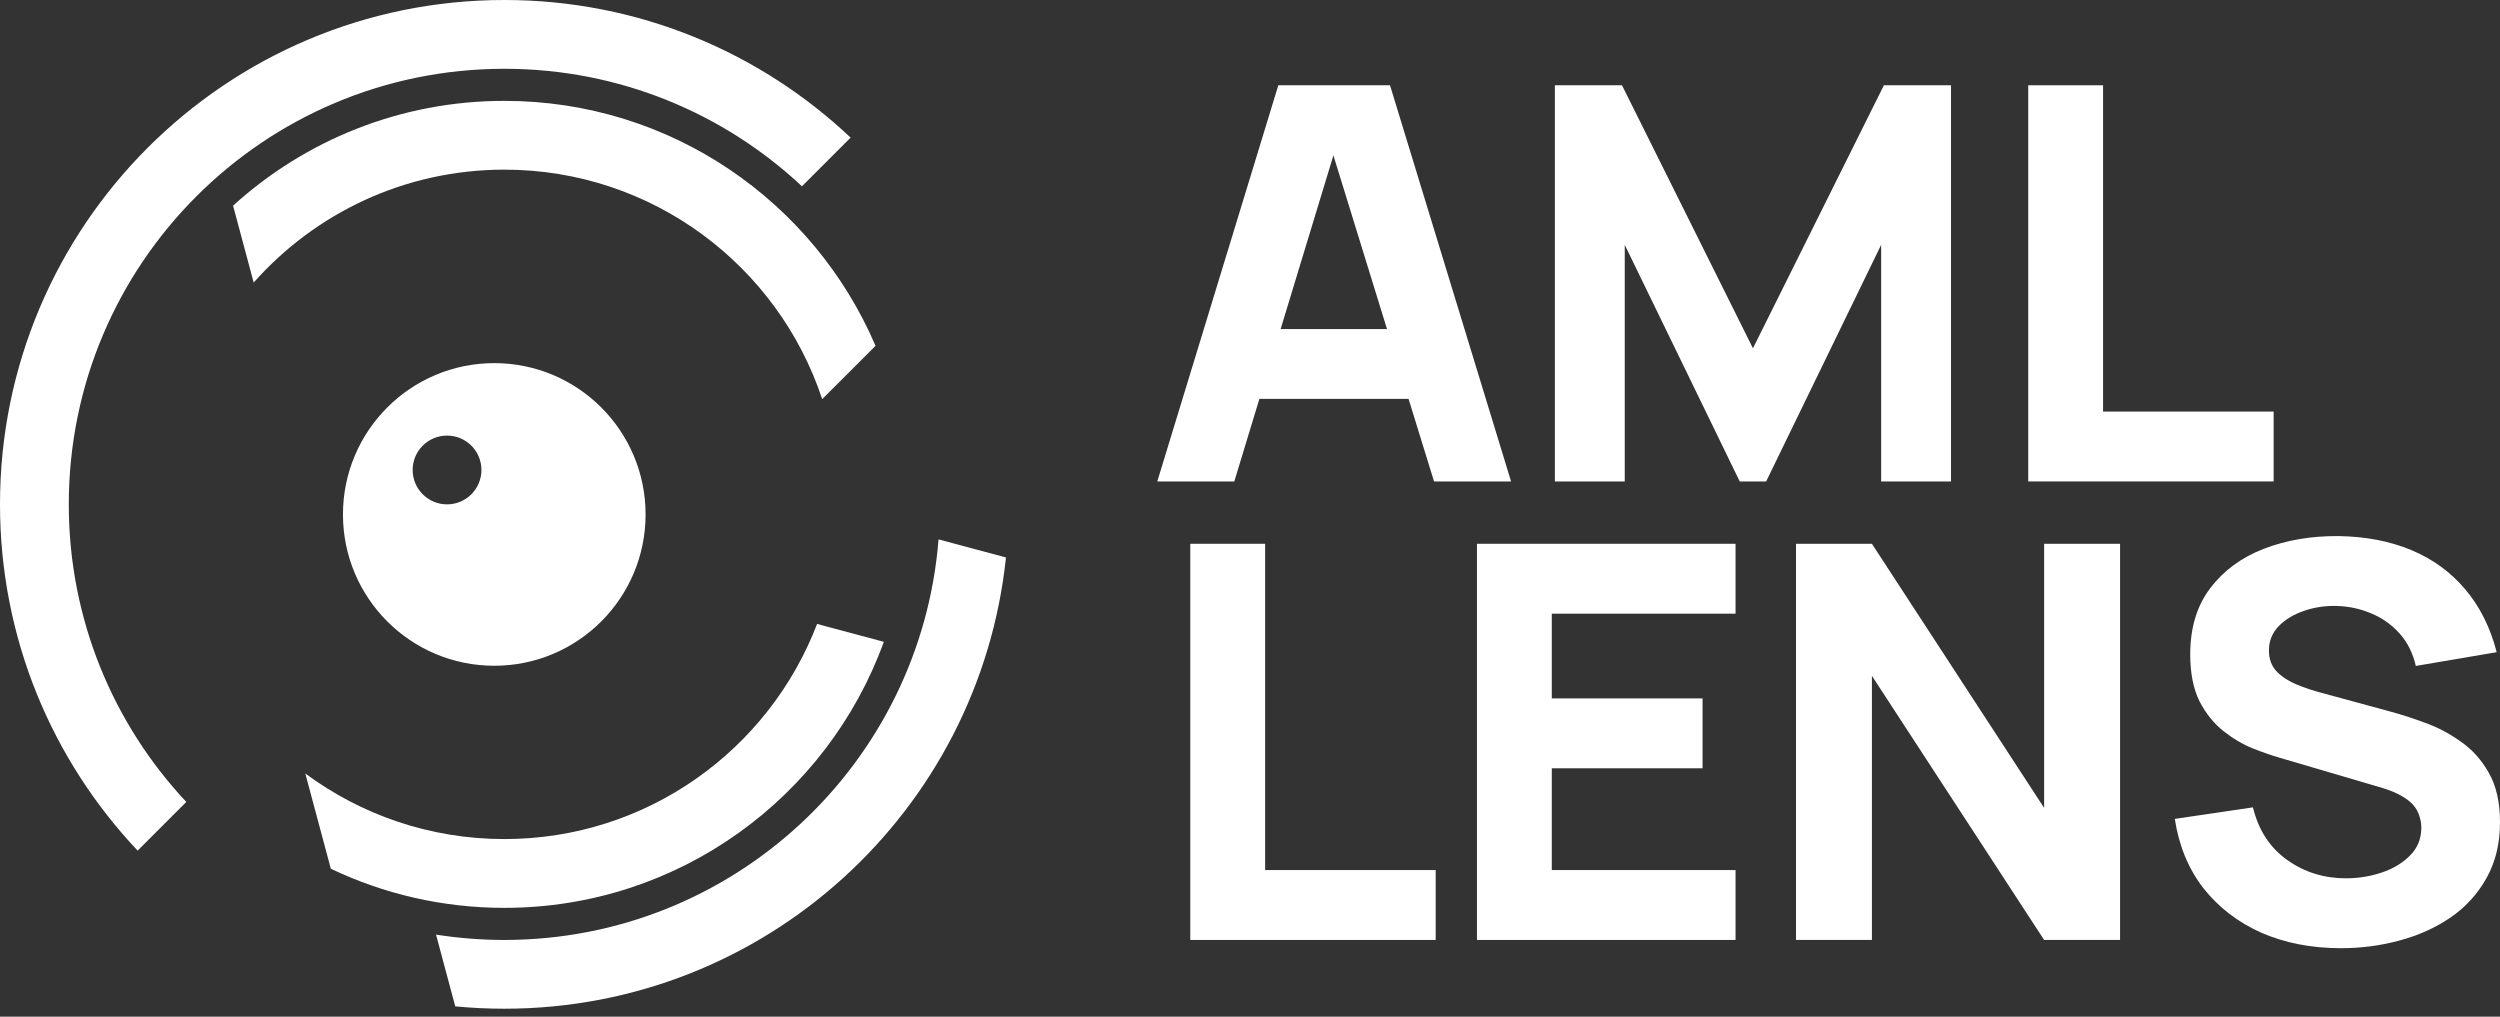 <?xml version="1.0" encoding="UTF-8"?> <svg xmlns="http://www.w3.org/2000/svg" width="150" height="61" viewBox="0 0 150 61" fill="none"><rect x="0" y="0" width="150" height="61" fill="#333333" stroke="none"/><path fill-rule="evenodd" clip-rule="evenodd" d="M29.656 39.945C34.67 39.945 38.735 35.881 38.735 30.867C38.735 25.853 34.67 21.788 29.656 21.788C24.642 21.788 20.578 25.853 20.578 30.867C20.578 35.881 24.642 39.945 29.656 39.945ZM26.823 26.135C27.962 26.135 28.886 27.059 28.886 28.198C28.886 29.338 27.962 30.262 26.823 30.262C25.683 30.262 24.759 29.338 24.759 28.198C24.759 27.059 25.683 26.135 26.823 26.135Z" fill="white"></path><path d="M56.313 32.364C55.242 45.815 43.988 56.397 30.262 56.397C28.867 56.397 27.497 56.287 26.162 56.077L27.315 60.382C28.285 60.475 29.267 60.523 30.262 60.523C45.898 60.523 58.765 48.663 60.358 33.448L56.313 32.364Z" fill="white"></path><path d="M52.531 20.75C48.835 12.108 40.255 6.052 30.262 6.052C23.995 6.052 18.284 8.434 13.985 12.34L15.221 16.953C18.9 12.798 24.275 10.179 30.262 10.179C39.148 10.179 46.685 15.95 49.332 23.948L52.531 20.75Z" fill="white"></path><path d="M23.948 49.332C23.93 49.326 23.911 49.319 23.892 49.313L23.908 49.373L23.948 49.332Z" fill="white"></path><path d="M49.025 37.437C46.137 44.984 38.825 50.344 30.262 50.344C25.788 50.344 21.656 48.882 18.318 46.408L19.849 52.124C23.003 53.629 26.534 54.471 30.262 54.471C40.736 54.471 49.656 47.819 53.03 38.51L49.025 37.437Z" fill="white"></path><path fill-rule="evenodd" clip-rule="evenodd" d="M51.036 8.258C45.616 3.138 38.306 0 30.262 0C13.549 0 0 13.549 0 30.262C0 38.306 3.138 45.616 8.258 51.036L11.177 48.117C6.804 43.445 4.127 37.166 4.127 30.262C4.127 15.828 15.828 4.127 30.262 4.127C37.166 4.127 43.445 6.804 48.117 11.177L51.036 8.258Z" fill="white"></path><path d="M69.437 28.886L76.699 5.117H83.401L90.664 28.886H86.042L79.572 7.923H80.43L74.058 28.886H69.437ZM73.794 23.934V19.742H86.339V23.934H73.794Z" fill="white"></path><path d="M93.292 28.886V5.117H97.32L105.177 20.897L113.034 5.117H117.061V28.886H112.869V14.691L105.969 28.886H104.384L97.485 14.691V28.886H93.292Z" fill="white"></path><path d="M121.695 28.886V5.117H126.184V24.694H136.418V28.886H121.695Z" fill="white"></path><path d="M71.417 56.397V32.627H75.907V52.204H86.141V56.397H71.417Z" fill="white"></path><path d="M88.618 56.397V32.627H104.133V36.82H93.107V41.904H102.153V46.097H93.107V52.204H104.133V56.397H88.618Z" fill="white"></path><path d="M107.76 56.397V32.627H112.315L122.648 48.474V32.627H127.204V56.397H122.648L112.315 40.551V56.397H107.76Z" fill="white"></path><path d="M140.459 56.892C138.699 56.892 137.109 56.584 135.689 55.968C134.28 55.34 133.119 54.449 132.206 53.294C131.304 52.127 130.732 50.74 130.489 49.134L135.177 48.441C135.507 49.805 136.19 50.856 137.224 51.593C138.258 52.331 139.436 52.699 140.756 52.699C141.494 52.699 142.209 52.584 142.902 52.353C143.596 52.121 144.162 51.78 144.602 51.329C145.054 50.878 145.279 50.322 145.279 49.662C145.279 49.42 145.241 49.189 145.164 48.969C145.098 48.738 144.982 48.523 144.817 48.325C144.652 48.127 144.415 47.94 144.107 47.764C143.81 47.588 143.43 47.428 142.968 47.285L136.795 45.469C136.333 45.337 135.794 45.15 135.177 44.908C134.572 44.666 133.983 44.319 133.411 43.868C132.839 43.417 132.36 42.823 131.975 42.086C131.601 41.337 131.414 40.397 131.414 39.263C131.414 37.667 131.815 36.341 132.619 35.285C133.422 34.229 134.495 33.442 135.838 32.925C137.18 32.407 138.666 32.154 140.294 32.165C141.934 32.187 143.397 32.468 144.685 33.007C145.972 33.546 147.051 34.333 147.92 35.368C148.79 36.391 149.417 37.645 149.802 39.131L144.949 39.956C144.773 39.186 144.448 38.537 143.975 38.009C143.502 37.48 142.935 37.079 142.275 36.804C141.626 36.529 140.943 36.38 140.228 36.358C139.524 36.336 138.858 36.435 138.231 36.655C137.615 36.864 137.109 37.172 136.712 37.579C136.327 37.987 136.135 38.471 136.135 39.032C136.135 39.549 136.294 39.973 136.613 40.303C136.932 40.622 137.334 40.881 137.818 41.079C138.302 41.277 138.798 41.442 139.304 41.574L143.43 42.696C144.047 42.861 144.729 43.081 145.477 43.357C146.226 43.621 146.941 43.995 147.623 44.479C148.316 44.952 148.883 45.58 149.323 46.361C149.774 47.142 150 48.133 150 49.332C150 50.608 149.73 51.725 149.191 52.683C148.663 53.629 147.948 54.416 147.045 55.043C146.143 55.659 145.12 56.121 143.975 56.43C142.842 56.738 141.67 56.892 140.459 56.892Z" fill="white"></path></svg> 
